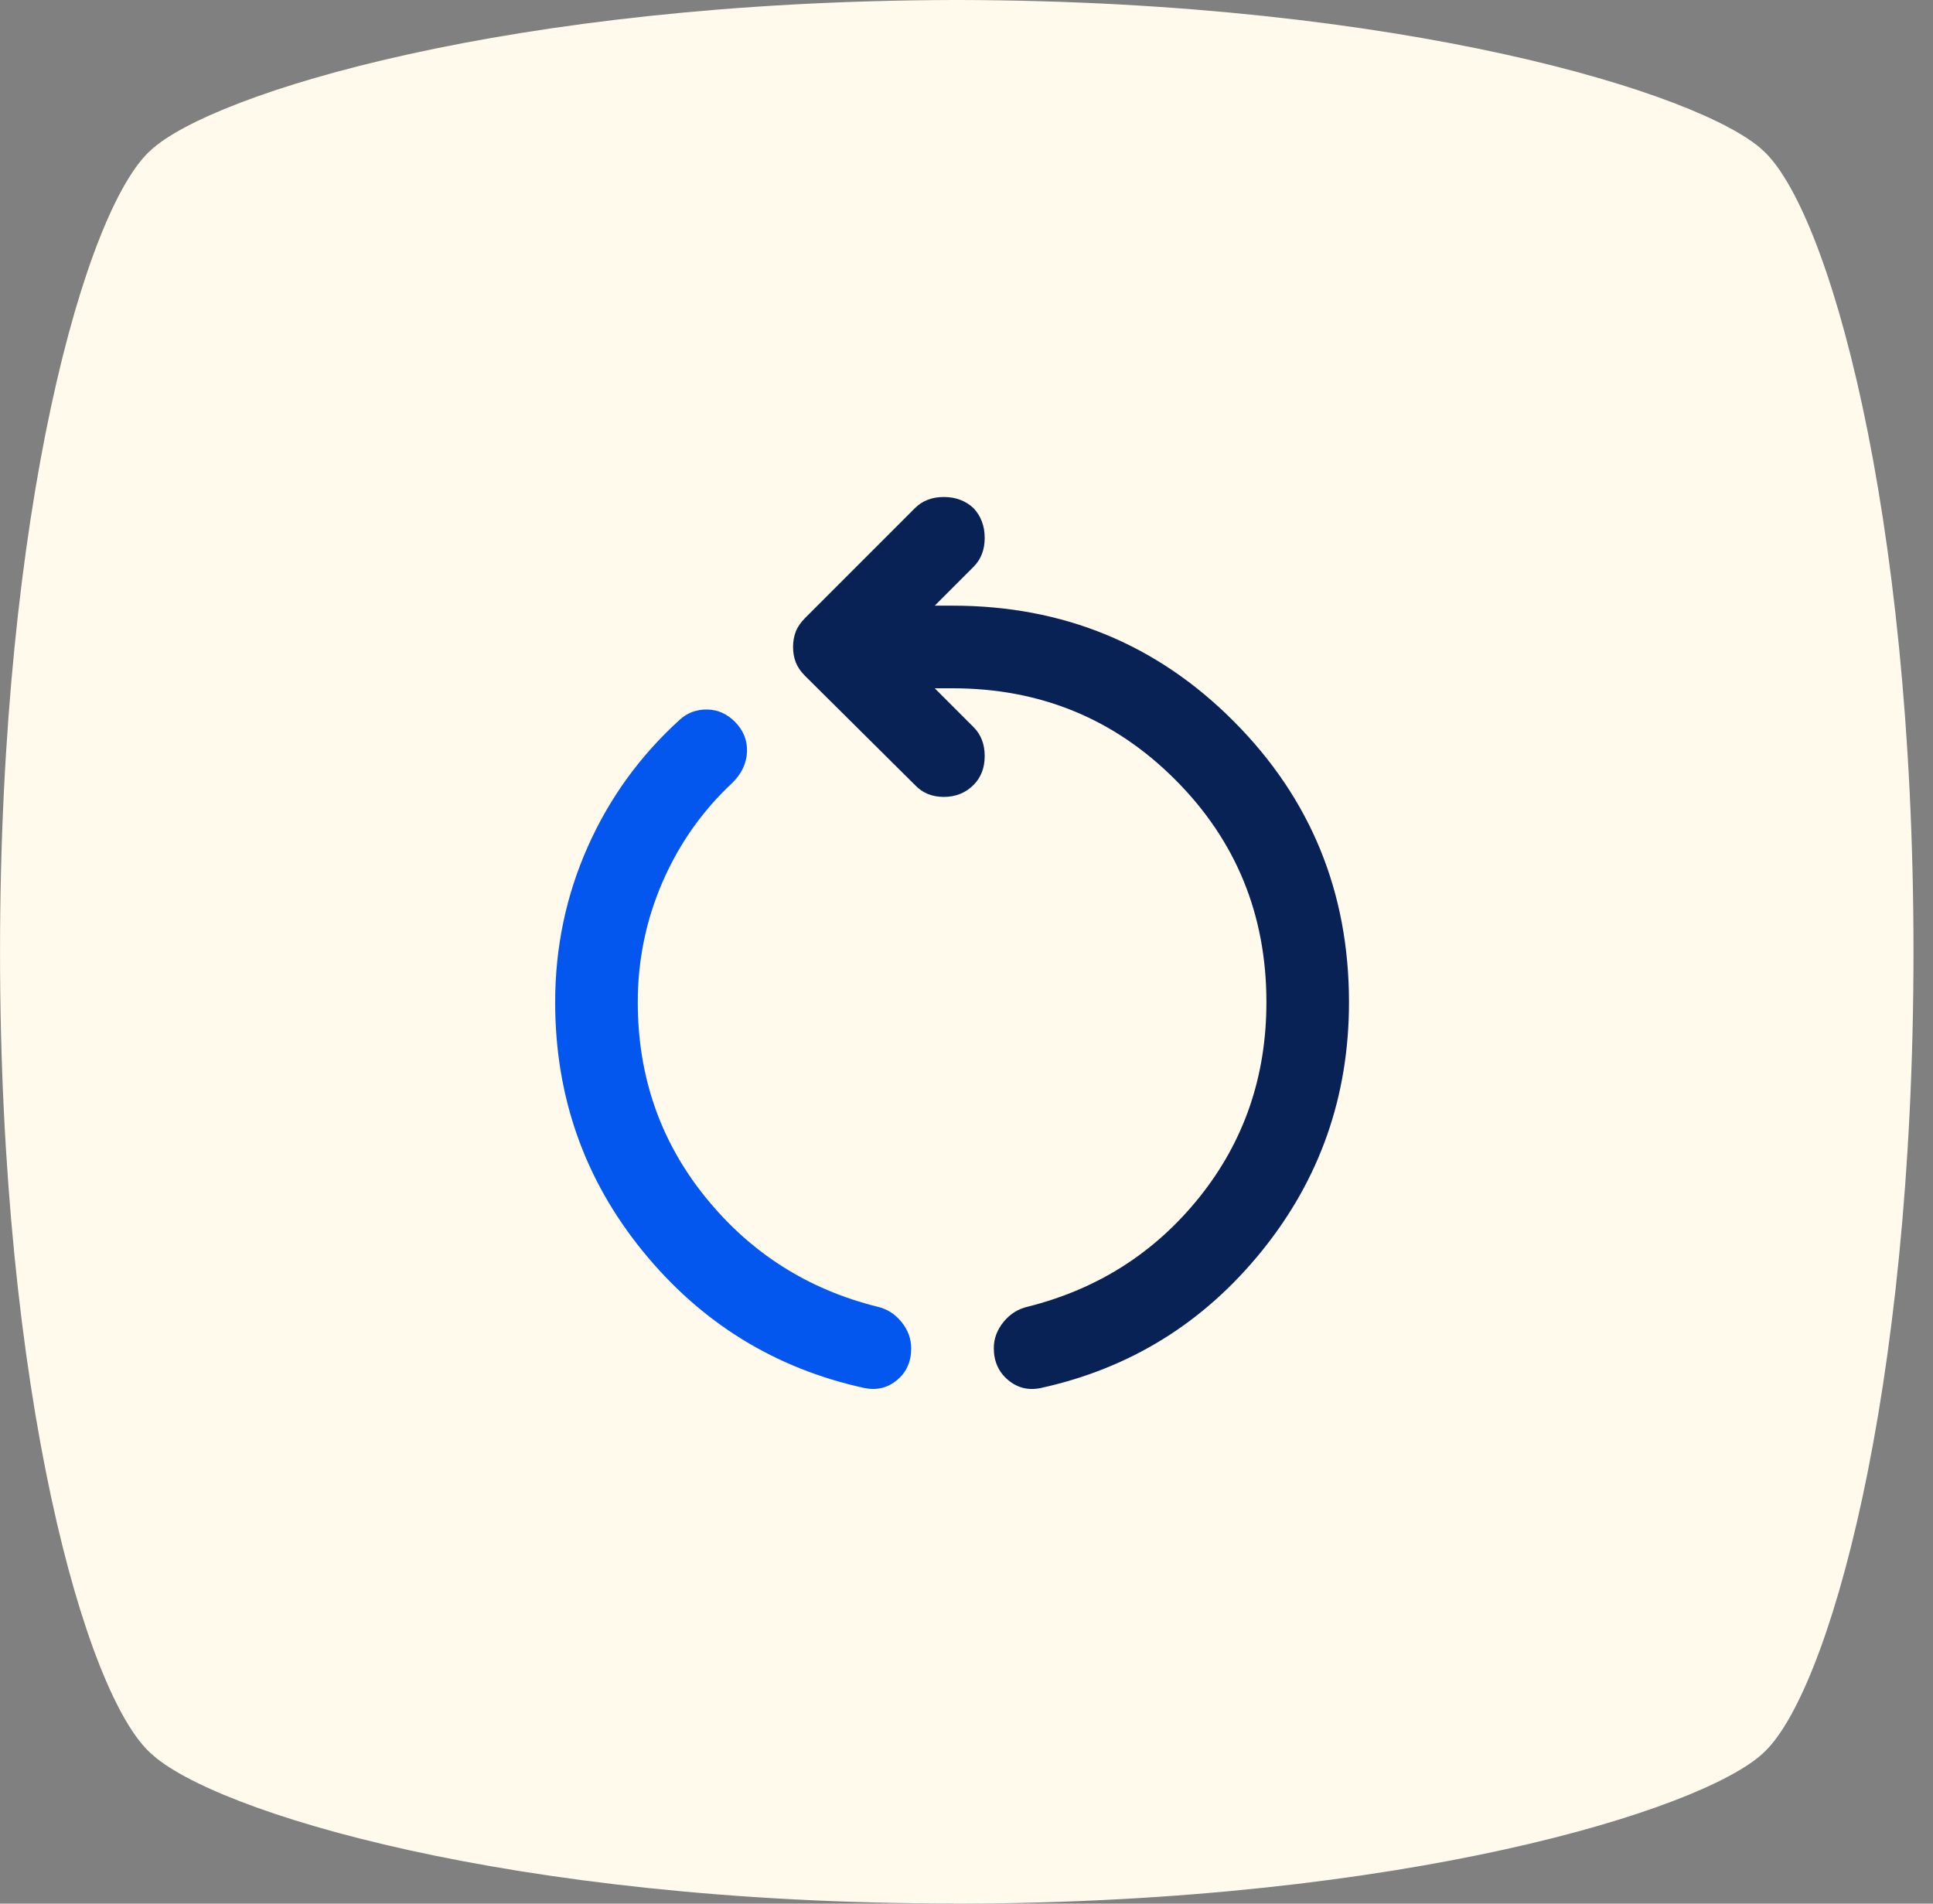 <svg width="65" height="64" viewBox="0 0 65 64" fill="none" xmlns="http://www.w3.org/2000/svg">
<rect x="0" y="0" width="65" height="64" fill="#808080" stroke="none"/>
<path d="M32.058 64H32.29C47.203 63.961 57.196 60.864 59.272 58.955C61.46 57.003 64.344 46.91 64.344 32C64.344 17.09 61.46 6.997 59.269 5.045C57.196 3.136 47.164 0.039 32.29 0H32.058C17.145 0.039 7.152 3.136 5.075 5.045C2.884 6.994 0.001 17.127 0.001 31.997C0.001 46.867 2.884 57 5.075 58.949C7.152 60.898 17.145 63.994 32.058 63.994V64Z" fill="#FFFAEB"/>
<mask id="mask0_1362_21752" style="mask-type:alpha" maskUnits="userSpaceOnUse" x="0" y="0" width="65" height="64">
<path d="M32.058 64H32.29C47.203 63.961 57.196 60.864 59.272 58.955C61.46 57.003 64.344 46.91 64.344 32C64.344 17.09 61.46 6.997 59.269 5.045C57.196 3.136 47.164 0.039 32.29 0H32.058C17.145 0.039 7.152 3.136 5.075 5.045C2.884 6.994 0.001 17.127 0.001 31.997C0.001 46.867 2.884 57 5.075 58.949C7.152 60.898 17.145 63.994 32.058 63.994V64Z" fill="#F6EFD9"/>
</mask>
<g mask="url(#mask0_1362_21752)">
<mask id="mask1_1362_21752" style="mask-type:alpha" maskUnits="userSpaceOnUse" x="12" y="12" width="40" height="40">
<rect x="12" y="12" width="40" height="40" fill="#D9D9D9"/>
</mask>
<g mask="url(#mask1_1362_21752)">
<path d="M34.987 46.667C34.571 46.751 34.205 46.658 33.89 46.389C33.575 46.121 33.418 45.765 33.418 45.32C33.418 45.005 33.527 44.714 33.744 44.445C33.962 44.177 34.233 44.005 34.557 43.931C36.918 43.339 38.846 42.107 40.342 40.237C41.837 38.366 42.585 36.186 42.585 33.695C42.585 30.751 41.562 28.255 39.515 26.209C37.469 24.163 34.974 23.14 32.029 23.14H31.432L32.737 24.445C32.987 24.695 33.112 25.019 33.112 25.417C33.112 25.816 32.987 26.14 32.737 26.39C32.469 26.658 32.136 26.792 31.737 26.792C31.339 26.792 31.015 26.658 30.765 26.39L27.071 22.723C26.923 22.575 26.819 22.422 26.758 22.265C26.698 22.107 26.668 21.936 26.668 21.751C26.668 21.566 26.698 21.394 26.758 21.237C26.819 21.079 26.923 20.927 27.071 20.778L30.765 17.084C31.015 16.834 31.339 16.709 31.737 16.709C32.136 16.709 32.469 16.834 32.737 17.084C32.987 17.352 33.112 17.686 33.112 18.084C33.112 18.482 32.987 18.806 32.737 19.056L31.432 20.362H32.029C35.751 20.362 38.904 21.658 41.487 24.251C44.071 26.843 45.362 29.991 45.362 33.695C45.362 36.852 44.386 39.639 42.432 42.056C40.478 44.473 37.997 46.01 34.987 46.667Z" fill="#092256"/>
<path d="M29.071 46.666C26.061 46.009 23.575 44.474 21.612 42.062C19.649 39.65 18.668 36.861 18.668 33.694C18.668 31.851 19.034 30.108 19.765 28.465C20.497 26.821 21.534 25.393 22.876 24.18C23.126 23.958 23.427 23.849 23.779 23.854C24.131 23.858 24.441 23.995 24.71 24.263C24.997 24.55 25.133 24.888 25.119 25.277C25.105 25.666 24.936 26.018 24.612 26.333C23.612 27.268 22.835 28.375 22.279 29.652C21.724 30.93 21.446 32.277 21.446 33.694C21.446 36.185 22.203 38.368 23.717 40.243C25.23 42.118 27.159 43.347 29.501 43.93C29.825 44.004 30.096 44.175 30.314 44.444C30.531 44.712 30.64 45.009 30.64 45.333C30.64 45.777 30.483 46.132 30.168 46.395C29.853 46.659 29.487 46.749 29.071 46.666Z" fill="#0357EE"/>
</g>
</g>
</svg>
